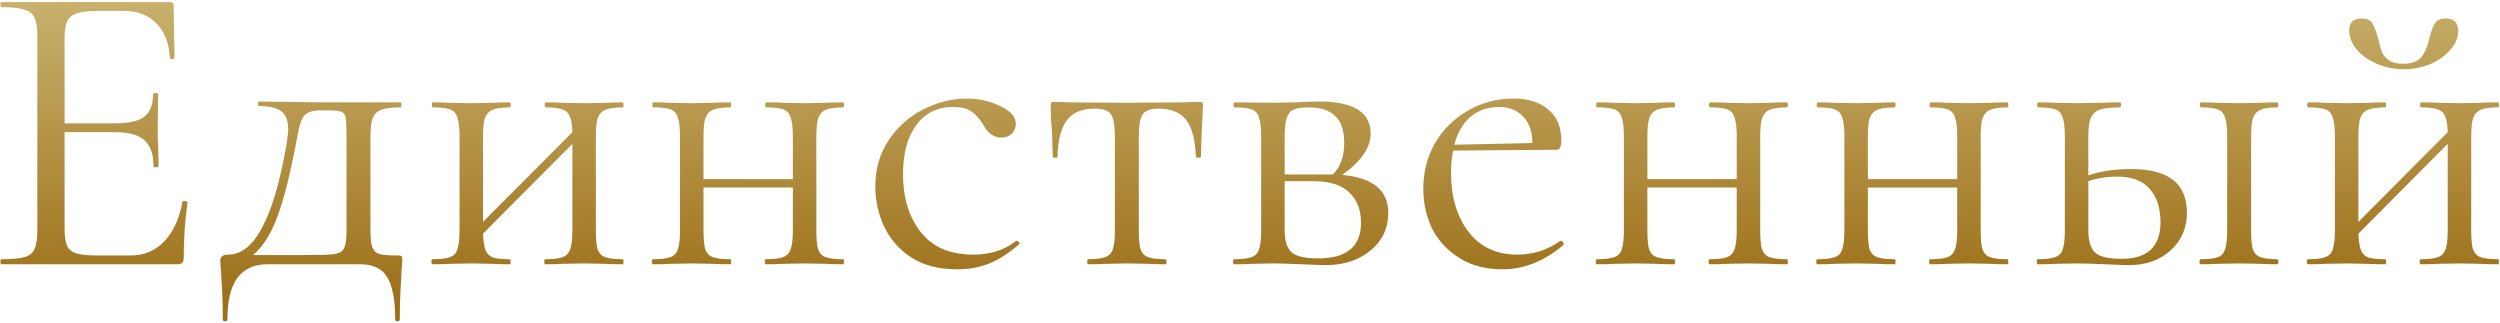 <?xml version="1.0" encoding="UTF-8"?> <svg xmlns="http://www.w3.org/2000/svg" width="596" height="77" viewBox="0 0 596 77" fill="none"> <path d="M43.5 48.1C43.5 47.967 43.633 47.9 43.9 47.9C44.1 47.9 44.267 47.933 44.4 48C44.6 48.067 44.7 48.167 44.7 48.3C44.1 52.5 43.8 56.9 43.8 61.5C43.8 62.033 43.667 62.433 43.4 62.7C43.2 62.9 42.8 63 42.2 63H0.3C0.167 63 0.1 62.8 0.1 62.4C0.1 62 0.167 61.8 0.3 61.8C2.833 61.8 4.667 61.633 5.8 61.3C7 60.967 7.8 60.333 8.2 59.4C8.667 58.4 8.9 56.9 8.9 54.9V8.6C8.9 6.6 8.667 5.133 8.2 4.2C7.8 3.267 7 2.633 5.8 2.3C4.667 1.9 2.833 1.7 0.3 1.7C0.167 1.7 0.1 1.5 0.1 1.1C0.1 0.7 0.167 0.5 0.3 0.5H40.5C41.1 0.5 41.4 0.8 41.4 1.4L41.6 13.7C41.6 13.9 41.433 14.033 41.1 14.1C40.767 14.1 40.567 14 40.5 13.8C40.3 10.267 39.233 7.533 37.3 5.6C35.367 3.6 32.8 2.6 29.6 2.6H23.5C21.167 2.6 19.433 2.8 18.3 3.2C17.233 3.533 16.467 4.167 16 5.1C15.6 5.967 15.4 7.3 15.4 9.1V29.4H27.6C30.8 29.4 33.067 28.867 34.4 27.8C35.8 26.733 36.5 24.933 36.5 22.4C36.5 22.267 36.7 22.2 37.1 22.2C37.5 22.2 37.7 22.267 37.7 22.4L37.6 30.5C37.6 32.433 37.633 33.9 37.7 34.9L37.8 39.7C37.8 39.833 37.6 39.9 37.2 39.9C36.8 39.9 36.6 39.833 36.6 39.7C36.6 36.767 35.867 34.667 34.4 33.4C33 32.133 30.633 31.5 27.3 31.5H15.4V54.5C15.4 56.367 15.6 57.733 16 58.6C16.4 59.467 17.133 60.067 18.2 60.4C19.267 60.733 20.933 60.9 23.2 60.9H31.2C34.4 60.9 37.067 59.767 39.2 57.5C41.333 55.233 42.767 52.1 43.5 48.1ZM94.911 60.9C95.378 60.9 95.644 60.967 95.711 61.1C95.844 61.167 95.911 61.5 95.911 62.1C95.911 62.367 95.844 63.233 95.711 64.7C95.711 65.3 95.644 66.6 95.511 68.6C95.378 70.667 95.311 73.167 95.311 76.1C95.311 76.433 95.111 76.6 94.711 76.6C94.378 76.6 94.211 76.433 94.211 76.1C94.211 71.5 93.578 68.167 92.311 66.1C91.111 64.033 88.944 63 85.811 63H63.711C60.644 63 58.278 64.067 56.611 66.2C55.011 68.4 54.211 71.7 54.211 76.1C54.211 76.433 54.011 76.6 53.611 76.6C53.278 76.6 53.111 76.433 53.111 76.1C53.111 73.033 53.044 70.5 52.911 68.5C52.778 66.5 52.711 65.267 52.711 64.8C52.578 63.333 52.511 62.433 52.511 62.1C52.511 61.167 53.144 60.7 54.411 60.7C57.544 60.7 60.244 58.533 62.511 54.2C64.844 49.867 66.778 43.267 68.311 34.4C68.578 32.533 68.711 31.367 68.711 30.9C68.711 28.767 68.144 27.3 67.011 26.5C65.944 25.7 64.178 25.3 61.711 25.3C61.578 25.3 61.511 25.133 61.511 24.8C61.511 24.4 61.578 24.2 61.711 24.2L76.811 24.4H95.511C95.644 24.4 95.711 24.6 95.711 25C95.711 25.4 95.644 25.6 95.511 25.6C93.378 25.6 91.811 25.8 90.811 26.2C89.811 26.6 89.144 27.3 88.811 28.3C88.478 29.233 88.311 30.7 88.311 32.7V54.9C88.311 56.833 88.478 58.233 88.811 59.1C89.211 59.9 89.811 60.4 90.611 60.6C91.478 60.8 92.911 60.9 94.911 60.9ZM82.611 32.5C82.611 30.233 82.544 28.733 82.411 28C82.278 27.267 81.911 26.8 81.311 26.6C80.711 26.4 79.478 26.3 77.611 26.3H76.411C74.544 26.3 73.244 26.733 72.511 27.6C71.844 28.4 71.311 30 70.911 32.4C69.311 41.067 67.711 47.5 66.111 51.7C64.578 55.833 62.644 58.867 60.311 60.8H72.611C76.078 60.8 78.411 60.733 79.611 60.6C80.878 60.4 81.678 59.933 82.011 59.2C82.411 58.4 82.611 56.967 82.611 54.9V32.5ZM148.453 61.8C148.586 61.8 148.653 62 148.653 62.4C148.653 62.8 148.586 63 148.453 63C146.72 63 145.353 62.967 144.353 62.9L139.353 62.8L133.953 62.9C133.02 62.967 131.72 63 130.053 63C129.853 63 129.753 62.8 129.753 62.4C129.753 62 129.853 61.8 130.053 61.8C131.92 61.8 133.286 61.633 134.153 61.3C135.02 60.967 135.62 60.333 135.953 59.4C136.286 58.4 136.453 56.9 136.453 54.9V34.3L115.153 55.7C115.22 57.433 115.42 58.733 115.753 59.6C116.086 60.467 116.686 61.067 117.553 61.4C118.42 61.667 119.753 61.8 121.553 61.8C121.686 61.8 121.753 62 121.753 62.4C121.753 62.8 121.686 63 121.553 63C119.82 63 118.453 62.967 117.453 62.9L112.453 62.8L107.153 62.9C106.22 62.967 104.886 63 103.153 63C102.953 63 102.853 62.8 102.853 62.4C102.853 62 102.953 61.8 103.153 61.8C105.02 61.8 106.386 61.633 107.253 61.3C108.186 60.967 108.786 60.333 109.053 59.4C109.386 58.4 109.553 56.9 109.553 54.9V32.5C109.553 30.5 109.386 29.033 109.053 28.1C108.786 27.1 108.22 26.433 107.353 26.1C106.486 25.767 105.12 25.6 103.253 25.6C103.053 25.6 102.953 25.4 102.953 25C102.953 24.6 103.053 24.4 103.253 24.4C104.92 24.4 106.22 24.433 107.153 24.5L112.453 24.6L117.553 24.5C118.553 24.433 119.886 24.4 121.553 24.4C121.686 24.4 121.753 24.6 121.753 25C121.753 25.4 121.686 25.6 121.553 25.6C119.686 25.6 118.286 25.8 117.353 26.2C116.486 26.6 115.886 27.3 115.553 28.3C115.286 29.233 115.153 30.7 115.153 32.7V52.9L136.453 31.5C136.386 29.033 135.953 27.433 135.153 26.7C134.353 25.967 132.686 25.6 130.153 25.6C129.953 25.6 129.853 25.4 129.853 25C129.853 24.6 129.953 24.4 130.153 24.4C131.82 24.4 133.12 24.433 134.053 24.5L139.353 24.6L144.453 24.5C145.453 24.433 146.786 24.4 148.453 24.4C148.586 24.4 148.653 24.6 148.653 25C148.653 25.4 148.586 25.6 148.453 25.6C146.586 25.6 145.186 25.8 144.253 26.2C143.386 26.6 142.786 27.3 142.453 28.3C142.186 29.233 142.053 30.7 142.053 32.7V54.9C142.053 56.9 142.186 58.4 142.453 59.4C142.786 60.333 143.386 60.967 144.253 61.3C145.186 61.633 146.586 61.8 148.453 61.8ZM201.016 61.8C201.149 61.8 201.216 62 201.216 62.4C201.216 62.8 201.149 63 201.016 63C199.282 63 197.916 62.967 196.916 62.9L191.916 62.8L186.516 62.9C185.582 62.967 184.282 63 182.616 63C182.416 63 182.316 62.8 182.316 62.4C182.316 62 182.416 61.8 182.616 61.8C184.482 61.8 185.849 61.633 186.716 61.3C187.582 60.967 188.182 60.333 188.516 59.4C188.849 58.4 189.016 56.9 189.016 54.9V44.7H167.716V54.9C167.716 56.9 167.849 58.4 168.116 59.4C168.449 60.333 169.049 60.967 169.916 61.3C170.849 61.633 172.249 61.8 174.116 61.8C174.249 61.8 174.316 62 174.316 62.4C174.316 62.8 174.249 63 174.116 63C172.382 63 171.016 62.967 170.016 62.9L165.016 62.8L159.716 62.9C158.782 62.967 157.449 63 155.716 63C155.516 63 155.416 62.8 155.416 62.4C155.416 62 155.516 61.8 155.716 61.8C157.582 61.8 158.949 61.633 159.816 61.3C160.749 60.967 161.349 60.333 161.616 59.4C161.949 58.4 162.116 56.9 162.116 54.9V32.5C162.116 30.5 161.949 29.033 161.616 28.1C161.349 27.1 160.782 26.433 159.916 26.1C159.049 25.767 157.682 25.6 155.816 25.6C155.616 25.6 155.516 25.4 155.516 25C155.516 24.6 155.616 24.4 155.816 24.4C157.482 24.4 158.782 24.433 159.716 24.5L165.016 24.6L170.116 24.5C171.116 24.433 172.449 24.4 174.116 24.4C174.249 24.4 174.316 24.6 174.316 25C174.316 25.4 174.249 25.6 174.116 25.6C172.249 25.6 170.849 25.8 169.916 26.2C169.049 26.6 168.449 27.3 168.116 28.3C167.849 29.233 167.716 30.7 167.716 32.7V42.7H189.016V32.5C189.016 30.5 188.849 29.033 188.516 28.1C188.249 27.1 187.682 26.433 186.816 26.1C185.949 25.767 184.582 25.6 182.716 25.6C182.516 25.6 182.416 25.4 182.416 25C182.416 24.6 182.516 24.4 182.716 24.4C184.382 24.4 185.682 24.433 186.616 24.5L191.916 24.6L197.016 24.5C198.016 24.433 199.349 24.4 201.016 24.4C201.149 24.4 201.216 24.6 201.216 25C201.216 25.4 201.149 25.6 201.016 25.6C199.149 25.6 197.749 25.8 196.816 26.2C195.949 26.6 195.349 27.3 195.016 28.3C194.749 29.233 194.616 30.7 194.616 32.7V54.9C194.616 56.9 194.749 58.4 195.016 59.4C195.349 60.333 195.949 60.967 196.816 61.3C197.749 61.633 199.149 61.8 201.016 61.8ZM228.178 64.2C223.845 64.2 220.211 63.267 217.278 61.4C214.345 59.467 212.178 57 210.778 54C209.378 51 208.678 47.833 208.678 44.5C208.678 40.233 209.745 36.533 211.878 33.4C214.011 30.2 216.745 27.767 220.078 26.1C223.478 24.367 226.945 23.5 230.478 23.5C233.411 23.5 236.078 24.1 238.478 25.3C240.945 26.433 242.178 27.867 242.178 29.6C242.178 30.467 241.845 31.233 241.178 31.9C240.578 32.5 239.745 32.8 238.678 32.8C236.878 32.8 235.411 31.7 234.278 29.5C233.411 28.167 232.478 27.167 231.478 26.5C230.478 25.833 229.045 25.5 227.178 25.5C223.445 25.5 220.511 26.967 218.378 29.9C216.311 32.767 215.278 36.633 215.278 41.5C215.278 47.1 216.678 51.7 219.478 55.3C222.278 58.9 226.478 60.7 232.078 60.7C236.145 60.7 239.545 59.6 242.278 57.4H242.378C242.578 57.4 242.745 57.5 242.878 57.7C243.078 57.9 243.111 58.067 242.978 58.2C240.645 60.267 238.278 61.8 235.878 62.8C233.545 63.733 230.978 64.2 228.178 64.2ZM259.391 63C259.258 63 259.191 62.8 259.191 62.4C259.191 62 259.258 61.8 259.391 61.8C261.258 61.8 262.625 61.633 263.491 61.3C264.425 60.967 265.025 60.333 265.291 59.4C265.625 58.4 265.791 56.9 265.791 54.9V32.7C265.791 29.967 265.491 28.167 264.891 27.3C264.291 26.367 262.991 25.9 260.991 25.9C257.991 25.9 255.791 26.8 254.391 28.6C252.991 30.4 252.225 33.333 252.091 37.4C252.091 37.533 251.891 37.6 251.491 37.6C251.158 37.6 250.991 37.533 250.991 37.4L250.791 31.4C250.725 30.667 250.658 29.8 250.591 28.8C250.525 27.733 250.491 26.533 250.491 25.2C250.491 24.8 250.525 24.567 250.591 24.5C250.658 24.367 250.891 24.3 251.291 24.3C252.691 24.3 253.925 24.333 254.991 24.4L268.391 24.5L282.091 24.4C283.225 24.333 284.491 24.3 285.891 24.3C286.358 24.3 286.625 24.367 286.691 24.5C286.758 24.567 286.791 24.8 286.791 25.2C286.458 31.867 286.291 35.933 286.291 37.4C286.291 37.533 286.091 37.6 285.691 37.6C285.358 37.6 285.158 37.533 285.091 37.4C284.958 33.333 284.191 30.4 282.791 28.6C281.391 26.8 279.225 25.9 276.291 25.9C274.291 25.9 272.991 26.367 272.391 27.3C271.791 28.167 271.491 29.967 271.491 32.7V54.9C271.491 56.9 271.625 58.4 271.891 59.4C272.225 60.333 272.825 60.967 273.691 61.3C274.558 61.633 275.925 61.8 277.791 61.8C277.991 61.8 278.091 62 278.091 62.4C278.091 62.8 277.991 63 277.791 63C276.125 63 274.825 62.967 273.891 62.9L268.691 62.8L263.591 62.9C262.591 62.967 261.191 63 259.391 63ZM319.963 41.7C323.696 42.033 326.463 42.967 328.263 44.5C330.063 45.967 330.963 48.067 330.963 50.8C330.963 54.4 329.563 57.367 326.763 59.7C323.963 62.033 320.396 63.2 316.062 63.2C315.063 63.2 313.163 63.133 310.363 63C307.163 62.867 304.896 62.8 303.562 62.8L298.263 62.9C297.329 62.967 295.996 63 294.263 63C294.063 63 293.963 62.8 293.963 62.4C293.963 62 294.063 61.8 294.263 61.8C296.129 61.8 297.496 61.633 298.363 61.3C299.296 60.967 299.896 60.333 300.163 59.4C300.496 58.4 300.663 56.9 300.663 54.9V32.5C300.663 30.5 300.496 29.033 300.163 28.1C299.896 27.1 299.329 26.433 298.463 26.1C297.596 25.767 296.229 25.6 294.362 25.6C294.163 25.6 294.063 25.4 294.063 25C294.063 24.6 294.163 24.4 294.362 24.4L303.562 24.5L308.763 24.4C311.429 24.267 313.396 24.2 314.663 24.2C318.596 24.2 321.596 24.833 323.663 26.1C325.729 27.367 326.763 29.267 326.763 31.8C326.763 33.533 326.196 35.2 325.063 36.8C323.996 38.4 322.296 40.033 319.963 41.7ZM312.063 25.6C310.463 25.6 309.263 25.767 308.463 26.1C307.663 26.433 307.096 27.1 306.763 28.1C306.429 29.1 306.263 30.633 306.263 32.7V41.6H316.663H317.763C319.563 39.8 320.462 37.3 320.462 34.1C320.462 31.167 319.763 29.033 318.363 27.7C316.963 26.3 314.863 25.6 312.063 25.6ZM314.263 61.6C321.063 61.6 324.463 58.767 324.463 53.1C324.463 50.033 323.529 47.633 321.663 45.9C319.863 44.1 317.029 43.2 313.163 43.2H306.263V54.9C306.263 57.367 306.796 59.1 307.863 60.1C308.929 61.1 311.063 61.6 314.263 61.6ZM372.115 57.4C372.315 57.4 372.482 57.533 372.615 57.8C372.815 58 372.848 58.2 372.715 58.4C368.182 62.267 363.315 64.2 358.115 64.2C354.182 64.2 350.782 63.3 347.915 61.5C345.048 59.7 342.882 57.367 341.415 54.5C340.015 51.567 339.315 48.4 339.315 45C339.315 41 340.248 37.367 342.115 34.1C344.048 30.833 346.648 28.267 349.915 26.4C353.182 24.467 356.815 23.5 360.815 23.5C364.415 23.5 367.215 24.4 369.215 26.2C371.215 27.933 372.215 30.333 372.215 33.4C372.215 34.2 372.115 34.8 371.915 35.2C371.782 35.533 371.482 35.7 371.015 35.7L346.415 35.9C346.082 37.7 345.915 39.433 345.915 41.1C345.915 46.9 347.315 51.633 350.115 55.3C352.915 58.9 356.782 60.7 361.715 60.7C365.515 60.7 368.948 59.6 372.015 57.4H372.115ZM357.415 25.5C354.682 25.5 352.382 26.3 350.515 27.9C348.715 29.433 347.448 31.633 346.715 34.5L365.315 34.1C365.315 31.367 364.582 29.267 363.115 27.8C361.715 26.267 359.815 25.5 357.415 25.5ZM426.035 61.8C426.168 61.8 426.235 62 426.235 62.4C426.235 62.8 426.168 63 426.035 63C424.302 63 422.935 62.967 421.935 62.9L416.935 62.8L411.535 62.9C410.602 62.967 409.302 63 407.635 63C407.435 63 407.335 62.8 407.335 62.4C407.335 62 407.435 61.8 407.635 61.8C409.502 61.8 410.868 61.633 411.735 61.3C412.602 60.967 413.202 60.333 413.535 59.4C413.868 58.4 414.035 56.9 414.035 54.9V44.7H392.735V54.9C392.735 56.9 392.868 58.4 393.135 59.4C393.468 60.333 394.068 60.967 394.935 61.3C395.868 61.633 397.268 61.8 399.135 61.8C399.268 61.8 399.335 62 399.335 62.4C399.335 62.8 399.268 63 399.135 63C397.402 63 396.035 62.967 395.035 62.9L390.035 62.8L384.735 62.9C383.802 62.967 382.468 63 380.735 63C380.535 63 380.435 62.8 380.435 62.4C380.435 62 380.535 61.8 380.735 61.8C382.602 61.8 383.968 61.633 384.835 61.3C385.768 60.967 386.368 60.333 386.635 59.4C386.968 58.4 387.135 56.9 387.135 54.9V32.5C387.135 30.5 386.968 29.033 386.635 28.1C386.368 27.1 385.802 26.433 384.935 26.1C384.068 25.767 382.702 25.6 380.835 25.6C380.635 25.6 380.535 25.4 380.535 25C380.535 24.6 380.635 24.4 380.835 24.4C382.502 24.4 383.802 24.433 384.735 24.5L390.035 24.6L395.135 24.5C396.135 24.433 397.468 24.4 399.135 24.4C399.268 24.4 399.335 24.6 399.335 25C399.335 25.4 399.268 25.6 399.135 25.6C397.268 25.6 395.868 25.8 394.935 26.2C394.068 26.6 393.468 27.3 393.135 28.3C392.868 29.233 392.735 30.7 392.735 32.7V42.7H414.035V32.5C414.035 30.5 413.868 29.033 413.535 28.1C413.268 27.1 412.702 26.433 411.835 26.1C410.968 25.767 409.602 25.6 407.735 25.6C407.535 25.6 407.435 25.4 407.435 25C407.435 24.6 407.535 24.4 407.735 24.4C409.402 24.4 410.702 24.433 411.635 24.5L416.935 24.6L422.035 24.5C423.035 24.433 424.368 24.4 426.035 24.4C426.168 24.4 426.235 24.6 426.235 25C426.235 25.4 426.168 25.6 426.035 25.6C424.168 25.6 422.768 25.8 421.835 26.2C420.968 26.6 420.368 27.3 420.035 28.3C419.768 29.233 419.635 30.7 419.635 32.7V54.9C419.635 56.9 419.768 58.4 420.035 59.4C420.368 60.333 420.968 60.967 421.835 61.3C422.768 61.633 424.168 61.8 426.035 61.8ZM478.598 61.8C478.731 61.8 478.798 62 478.798 62.4C478.798 62.8 478.731 63 478.598 63C476.864 63 475.498 62.967 474.498 62.9L469.498 62.8L464.098 62.9C463.164 62.967 461.864 63 460.198 63C459.998 63 459.898 62.8 459.898 62.4C459.898 62 459.998 61.8 460.198 61.8C462.064 61.8 463.431 61.633 464.298 61.3C465.164 60.967 465.764 60.333 466.098 59.4C466.431 58.4 466.598 56.9 466.598 54.9V44.7H445.298V54.9C445.298 56.9 445.431 58.4 445.698 59.4C446.031 60.333 446.631 60.967 447.498 61.3C448.431 61.633 449.831 61.8 451.698 61.8C451.831 61.8 451.898 62 451.898 62.4C451.898 62.8 451.831 63 451.698 63C449.964 63 448.598 62.967 447.598 62.9L442.598 62.8L437.298 62.9C436.364 62.967 435.031 63 433.298 63C433.098 63 432.998 62.8 432.998 62.4C432.998 62 433.098 61.8 433.298 61.8C435.164 61.8 436.531 61.633 437.398 61.3C438.331 60.967 438.931 60.333 439.198 59.4C439.531 58.4 439.698 56.9 439.698 54.9V32.5C439.698 30.5 439.531 29.033 439.198 28.1C438.931 27.1 438.364 26.433 437.498 26.1C436.631 25.767 435.264 25.6 433.398 25.6C433.198 25.6 433.098 25.4 433.098 25C433.098 24.6 433.198 24.4 433.398 24.4C435.064 24.4 436.364 24.433 437.298 24.5L442.598 24.6L447.698 24.5C448.698 24.433 450.031 24.4 451.698 24.4C451.831 24.4 451.898 24.6 451.898 25C451.898 25.4 451.831 25.6 451.698 25.6C449.831 25.6 448.431 25.8 447.498 26.2C446.631 26.6 446.031 27.3 445.698 28.3C445.431 29.233 445.298 30.7 445.298 32.7V42.7H466.598V32.5C466.598 30.5 466.431 29.033 466.098 28.1C465.831 27.1 465.264 26.433 464.398 26.1C463.531 25.767 462.164 25.6 460.298 25.6C460.098 25.6 459.998 25.4 459.998 25C459.998 24.6 460.098 24.4 460.298 24.4C461.964 24.4 463.264 24.433 464.198 24.5L469.498 24.6L474.598 24.5C475.598 24.433 476.931 24.4 478.598 24.4C478.731 24.4 478.798 24.6 478.798 25C478.798 25.4 478.731 25.6 478.598 25.6C476.731 25.6 475.331 25.8 474.398 26.2C473.531 26.6 472.931 27.3 472.598 28.3C472.331 29.233 472.198 30.7 472.198 32.7V54.9C472.198 56.9 472.331 58.4 472.598 59.4C472.931 60.333 473.531 60.967 474.398 61.3C475.331 61.633 476.731 61.8 478.598 61.8ZM508.16 40.3C516.96 40.3 521.36 43.767 521.36 50.7C521.36 54.367 520.06 57.367 517.46 59.7C514.86 62.033 511.593 63.2 507.66 63.2C506.66 63.2 504.76 63.133 501.96 63C498.76 62.867 496.493 62.8 495.16 62.8L489.86 62.9C488.927 62.967 487.593 63 485.86 63C485.66 63 485.56 62.8 485.56 62.4C485.56 62 485.66 61.8 485.86 61.8C487.727 61.8 489.093 61.633 489.96 61.3C490.893 60.967 491.493 60.333 491.76 59.4C492.093 58.4 492.26 56.9 492.26 54.9V32.5C492.26 30.5 492.093 29.033 491.76 28.1C491.493 27.1 490.927 26.433 490.06 26.1C489.193 25.767 487.827 25.6 485.96 25.6C485.76 25.6 485.66 25.4 485.66 25C485.66 24.6 485.76 24.4 485.96 24.4C487.627 24.4 488.927 24.433 489.86 24.5L495.16 24.6L500.96 24.5C502.027 24.433 503.493 24.4 505.36 24.4C505.56 24.4 505.66 24.6 505.66 25C505.66 25.4 505.56 25.6 505.36 25.6C503.16 25.6 501.527 25.8 500.46 26.2C499.46 26.6 498.76 27.3 498.36 28.3C498.027 29.233 497.86 30.7 497.86 32.7V41.8C500.793 40.8 504.227 40.3 508.16 40.3ZM542.86 61.8C543.06 61.8 543.16 62 543.16 62.4C543.16 62.8 543.06 63 542.86 63C541.26 63 539.993 62.967 539.06 62.9L533.96 62.8L528.56 62.9C527.627 62.967 526.327 63 524.66 63C524.46 63 524.36 62.8 524.36 62.4C524.36 62 524.46 61.8 524.66 61.8C526.527 61.8 527.893 61.633 528.76 61.3C529.627 60.967 530.193 60.333 530.46 59.4C530.793 58.4 530.96 56.9 530.96 54.9V32.5C530.96 30.5 530.793 29.033 530.46 28.1C530.193 27.1 529.627 26.433 528.76 26.1C527.893 25.767 526.56 25.6 524.76 25.6C524.56 25.6 524.46 25.4 524.46 25C524.46 24.6 524.56 24.4 524.76 24.4C526.36 24.4 527.627 24.433 528.56 24.5L533.96 24.6L539.16 24.5C540.093 24.433 541.327 24.4 542.86 24.4C543.06 24.4 543.16 24.6 543.16 25C543.16 25.4 543.06 25.6 542.86 25.6C541.06 25.6 539.727 25.8 538.86 26.2C537.993 26.6 537.393 27.3 537.06 28.3C536.793 29.233 536.66 30.7 536.66 32.7V54.9C536.66 56.9 536.793 58.4 537.06 59.4C537.393 60.333 537.993 60.967 538.86 61.3C539.727 61.633 541.06 61.8 542.86 61.8ZM505.76 61.7C511.96 61.7 515.06 58.8 515.06 53C515.06 49.6 514.193 46.933 512.46 45C510.793 43.067 508.193 42.1 504.66 42.1C502.26 42.1 499.993 42.467 497.86 43.2V54.9C497.86 57.433 498.393 59.2 499.46 60.2C500.527 61.2 502.627 61.7 505.76 61.7ZM595.539 61.8C595.672 61.8 595.739 62 595.739 62.4C595.739 62.8 595.672 63 595.539 63C593.806 63 592.439 62.967 591.439 62.9L586.439 62.8L581.039 62.9C580.106 62.967 578.806 63 577.139 63C576.939 63 576.839 62.8 576.839 62.4C576.839 62 576.939 61.8 577.139 61.8C579.006 61.8 580.372 61.633 581.239 61.3C582.106 60.967 582.706 60.333 583.039 59.4C583.372 58.4 583.539 56.9 583.539 54.9V34.3L562.239 55.7C562.306 57.433 562.506 58.733 562.839 59.6C563.172 60.467 563.772 61.067 564.639 61.4C565.506 61.667 566.839 61.8 568.639 61.8C568.772 61.8 568.839 62 568.839 62.4C568.839 62.8 568.772 63 568.639 63C566.906 63 565.539 62.967 564.539 62.9L559.539 62.8L554.239 62.9C553.306 62.967 551.972 63 550.239 63C550.039 63 549.939 62.8 549.939 62.4C549.939 62 550.039 61.8 550.239 61.8C552.106 61.8 553.472 61.633 554.339 61.3C555.272 60.967 555.872 60.333 556.139 59.4C556.472 58.4 556.639 56.9 556.639 54.9V32.5C556.639 30.5 556.472 29.033 556.139 28.1C555.872 27.1 555.306 26.433 554.439 26.1C553.572 25.767 552.206 25.6 550.339 25.6C550.139 25.6 550.039 25.4 550.039 25C550.039 24.6 550.139 24.4 550.339 24.4C552.006 24.4 553.306 24.433 554.239 24.5L559.539 24.6L564.639 24.5C565.639 24.433 566.972 24.4 568.639 24.4C568.772 24.4 568.839 24.6 568.839 25C568.839 25.4 568.772 25.6 568.639 25.6C566.772 25.6 565.372 25.8 564.439 26.2C563.572 26.6 562.972 27.3 562.639 28.3C562.372 29.233 562.239 30.7 562.239 32.7V52.9L583.539 31.5C583.472 29.033 583.039 27.433 582.239 26.7C581.439 25.967 579.772 25.6 577.239 25.6C577.039 25.6 576.939 25.4 576.939 25C576.939 24.6 577.039 24.4 577.239 24.4C578.906 24.4 580.206 24.433 581.139 24.5L586.439 24.6L591.539 24.5C592.539 24.433 593.872 24.4 595.539 24.4C595.672 24.4 595.739 24.6 595.739 25C595.739 25.4 595.672 25.6 595.539 25.6C593.672 25.6 592.272 25.8 591.339 26.2C590.472 26.6 589.872 27.3 589.539 28.3C589.272 29.233 589.139 30.7 589.139 32.7V54.9C589.139 56.9 589.272 58.4 589.539 59.4C589.872 60.333 590.472 60.967 591.339 61.3C592.272 61.633 593.672 61.8 595.539 61.8ZM572.939 15.2C574.939 15.2 576.372 14.667 577.239 13.6C578.106 12.533 578.739 11.067 579.139 9.2C579.539 7.6 579.972 6.4 580.439 5.6C580.972 4.8 581.839 4.4 583.039 4.4C585.039 4.4 586.039 5.4 586.039 7.4C586.039 9 585.406 10.5 584.139 11.9C582.939 13.3 581.339 14.433 579.339 15.3C577.339 16.1 575.239 16.5 573.039 16.5C570.772 16.5 568.639 16.067 566.639 15.2C564.639 14.333 563.039 13.2 561.839 11.8C560.639 10.333 560.039 8.833 560.039 7.3C560.039 5.367 561.006 4.4 562.939 4.4C564.206 4.4 565.072 4.767 565.539 5.5C566.006 6.233 566.472 7.467 566.939 9.2C567.272 10.6 567.572 11.667 567.839 12.4C568.172 13.133 568.739 13.8 569.539 14.4C570.339 14.933 571.472 15.2 572.939 15.2Z" fill="url(#paint0_linear)"></path> <defs> <linearGradient id="paint0_linear" x1="627.576" y1="-49.645" x2="628.257" y2="68.098" gradientUnits="userSpaceOnUse"> <stop stop-color="#E4DBA5"></stop> <stop offset="1" stop-color="#9D7019"></stop> </linearGradient> </defs> </svg> 